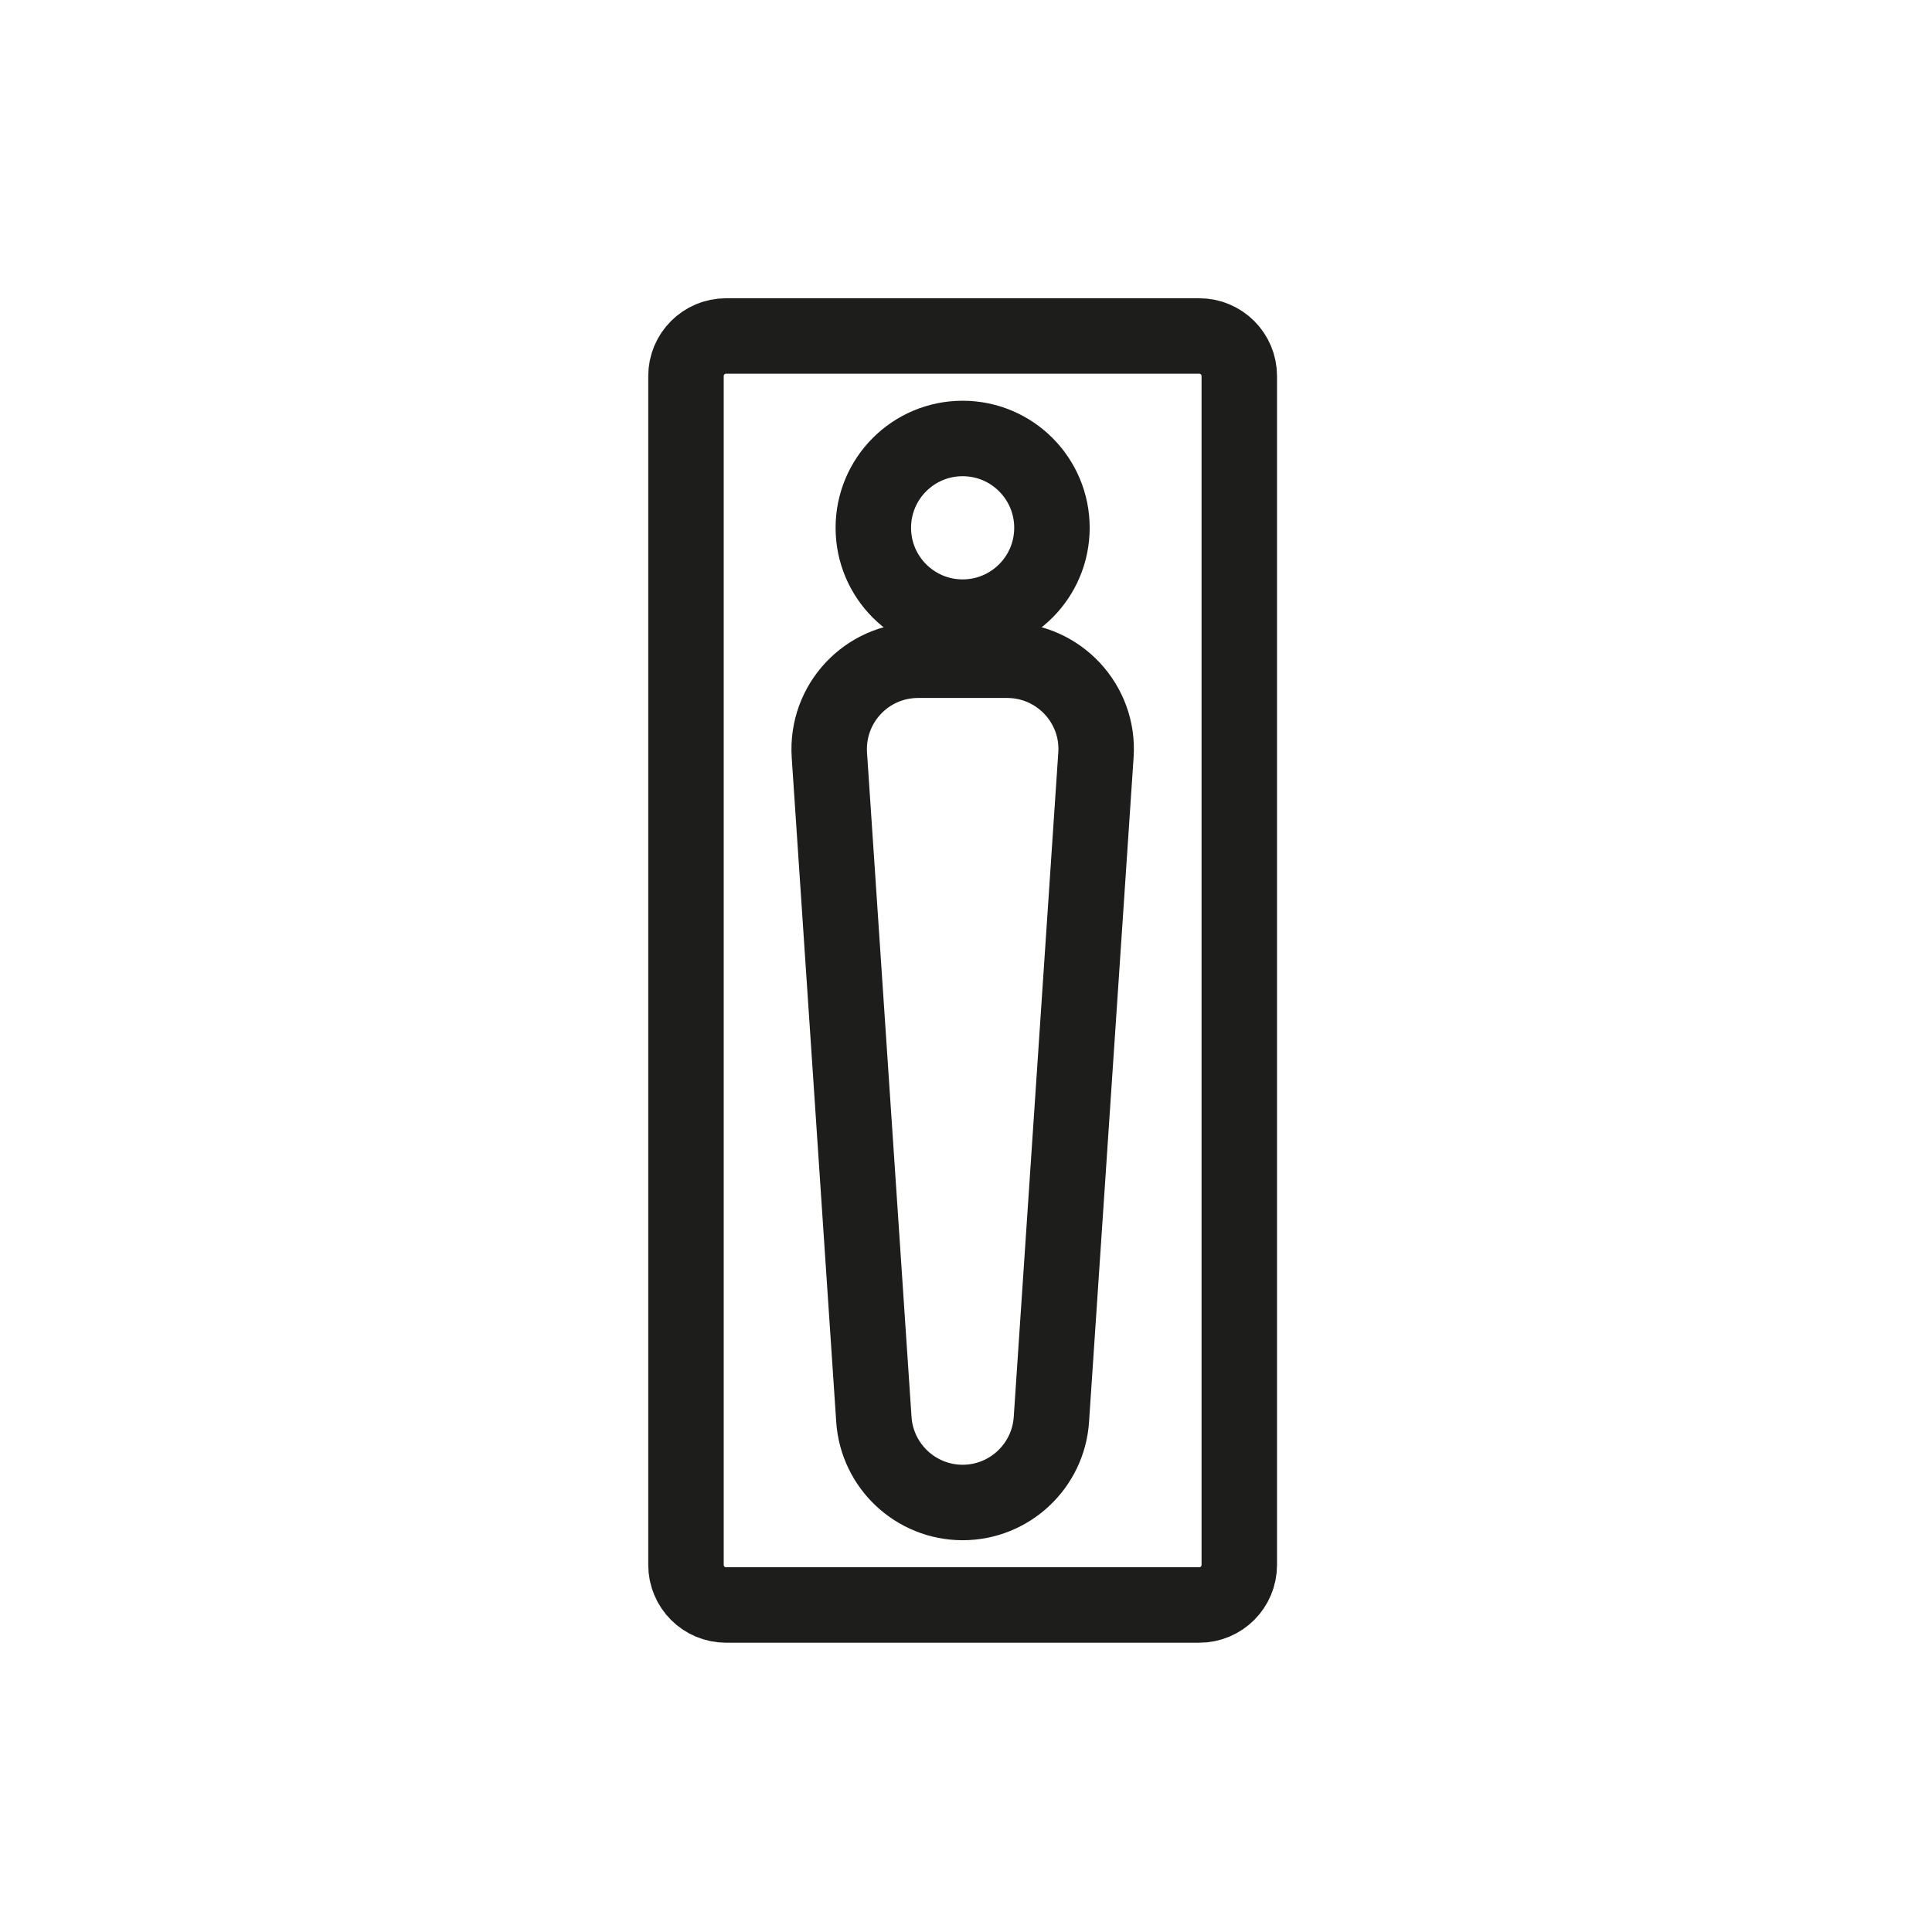 <svg width="64" height="64" viewBox="0 0 64 64" fill="none" xmlns="http://www.w3.org/2000/svg">
<g clip-path="url(#clip0_163_856)">
<path d="M39.727 11.13H24.051C23.318 11.13 22.724 11.724 22.724 12.457V51.84C22.724 52.573 23.318 53.167 24.051 53.167H39.727C40.459 53.167 41.053 52.573 41.053 51.84V12.457C41.053 11.724 40.459 11.13 39.727 11.13Z" stroke="#1D1D1B" stroke-width="2.5" stroke-linecap="round" stroke-linejoin="round"/>
<path d="M31.889 20.443C33.523 20.443 34.847 19.118 34.847 17.484C34.847 15.85 33.523 14.525 31.889 14.525C30.254 14.525 28.93 15.85 28.93 17.484C28.93 19.118 30.254 20.443 31.889 20.443Z" stroke="#1D1D1B" stroke-width="2.5" stroke-linecap="round" stroke-linejoin="round"/>
<path d="M31.889 49.772C30.34 49.772 29.05 48.566 28.948 47.017L27.474 25.016C27.362 23.309 28.707 21.871 30.414 21.871H33.363C35.07 21.871 36.424 23.318 36.304 25.016L34.829 47.017C34.727 48.566 33.438 49.772 31.889 49.772Z" stroke="#1D1D1B" stroke-width="2.5" stroke-linecap="round" stroke-linejoin="round"/>
</g>
<defs>
<clipPath id="clip0_163_856">
<rect width="22.261" height="45.45" fill="white" transform="translate(20.869 9.275)"/>
</clipPath>
</defs>
</svg>
